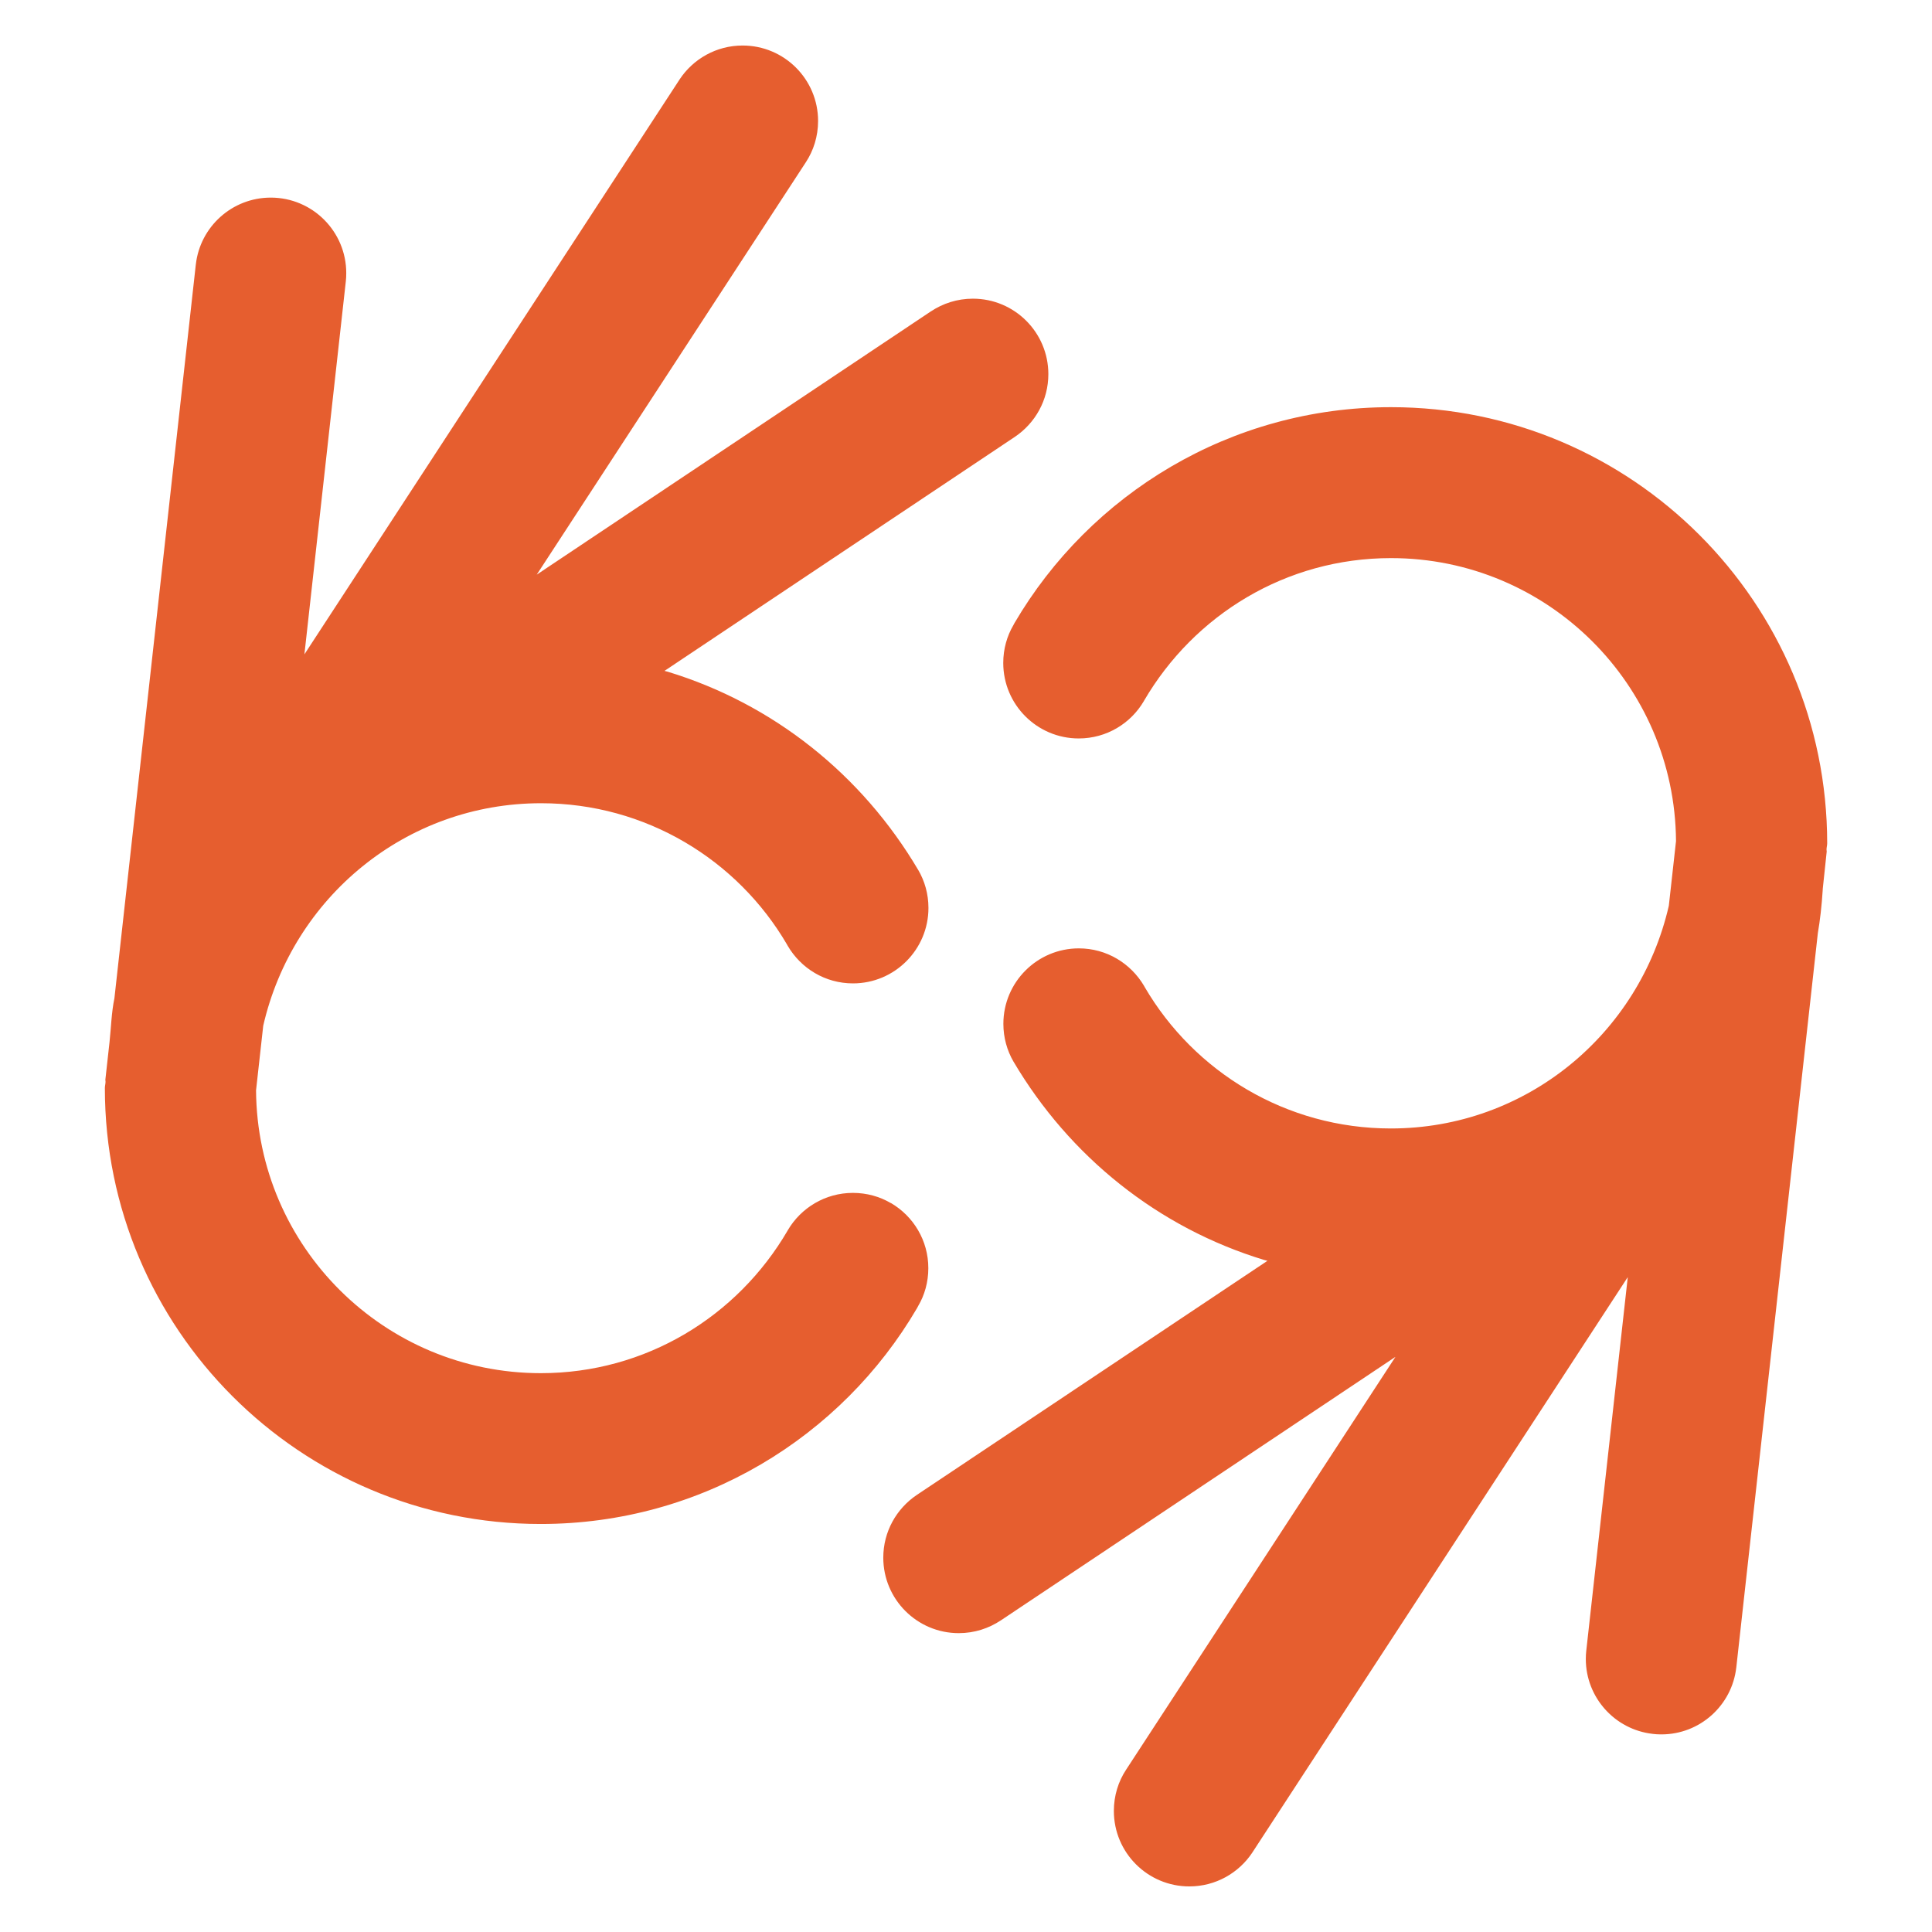 <?xml version="1.0" encoding="UTF-8"?>
<svg xmlns="http://www.w3.org/2000/svg" fill="#000000" width="800px" height="800px" viewBox="0 0 32 32" version="1.1">
  <title>sign-language</title>
  <path d="M14.753 19.926c-0.179-0.106-0.396-0.168-0.626-0.168-0.46 0-0.862 0.249-1.079 0.619l-0.003 0.006c-0.83 1.422-2.349 2.361-4.087 2.361-2.594 0-4.699-2.094-4.717-4.683v-0.002l0.119-1.070c0.488-2.124 2.362-3.685 4.601-3.685 1.737 0 3.255 0.939 4.073 2.338l0.012 0.022c0.22 0.376 0.622 0.624 1.082 0.624 0.69 0 1.25-0.56 1.25-1.25 0-0.231-0.062-0.446-0.171-0.632l0.003 0.006c-0.932-1.579-2.402-2.755-4.153-3.287l-0.051-0.013 5.803-3.876c0.337-0.227 0.555-0.608 0.555-1.039 0-0.69-0.559-1.25-1.25-1.25-0.259 0-0.499 0.079-0.699 0.213l0.004-0.003-6.529 4.361 4.457-6.83c0.127-0.193 0.203-0.429 0.203-0.684 0-0.691-0.56-1.25-1.25-1.25-0.436 0-0.82 0.223-1.044 0.562l-0.003 0.005-6.211 9.517 0.686-6.179c0.005-0.041 0.007-0.088 0.007-0.136 0-0.69-0.56-1.25-1.25-1.25-0.641 0-1.17 0.483-1.241 1.105l-0.001 0.006-1.348 12.151c-0.049 0.235-0.055 0.483-0.081 0.726l-0.069 0.623c-0.001 0.011 0.004 0.021 0.003 0.032-0 0.036-0.011 0.069-0.011 0.105 0 0.001 0 0.001 0 0.002 0 3.987 3.232 7.219 7.219 7.219 2.659 0 4.982-1.437 6.234-3.577l0.018-0.034c0.106-0.179 0.168-0.395 0.168-0.626 0-0.46-0.248-0.861-0.618-1.078l-0.006-0.003zM30.256 14.104c0.001-0.011-0.004-0.021-0.003-0.032 0-0.036 0.011-0.069 0.011-0.105-0.001-3.989-3.235-7.223-7.224-7.223-2.659 0-4.983 1.437-6.237 3.576l-0.018 0.034c-0.106 0.18-0.168 0.396-0.168 0.626 0 0.691 0.56 1.251 1.25 1.251 0.46 0 0.862-0.248 1.079-0.619l0.003-0.006c0.831-1.422 2.351-2.362 4.090-2.362 2.596 0 4.702 2.095 4.721 4.686v0.002l-0.119 1.070c-0.488 2.126-2.363 3.689-4.604 3.689-1.738 0-3.257-0.94-4.076-2.34l-0.012-0.022c-0.221-0.374-0.622-0.621-1.080-0.621-0.69 0-1.25 0.56-1.25 1.25 0 0.228 0.061 0.442 0.168 0.627l-0.003-0.006c0.932 1.581 2.404 2.759 4.158 3.291l0.051 0.013-5.808 3.878c-0.337 0.227-0.555 0.608-0.555 1.039 0 0.69 0.56 1.25 1.25 1.25 0.259 0 0.499-0.079 0.699-0.213l-0.004 0.003 6.538-4.366-4.462 6.839c-0.127 0.192-0.202 0.428-0.202 0.682 0 0.691 0.56 1.25 1.25 1.25 0.436 0 0.819-0.223 1.043-0.56l0.003-0.005 6.216-9.527-0.687 6.185c-0.005 0.042-0.008 0.090-0.008 0.139 0 0.641 0.483 1.17 1.105 1.241l0.006 0.001c0.040 0.005 0.086 0.008 0.133 0.008 0.003 0 0.005 0 0.008-0h-0c0.641-0 1.169-0.484 1.24-1.106l0.001-0.006 1.35-12.158c0.036-0.207 0.065-0.46 0.081-0.717l0.001-0.021z" style="&#10;    fill: #e65e2f;&#10;"></path>
</svg>
